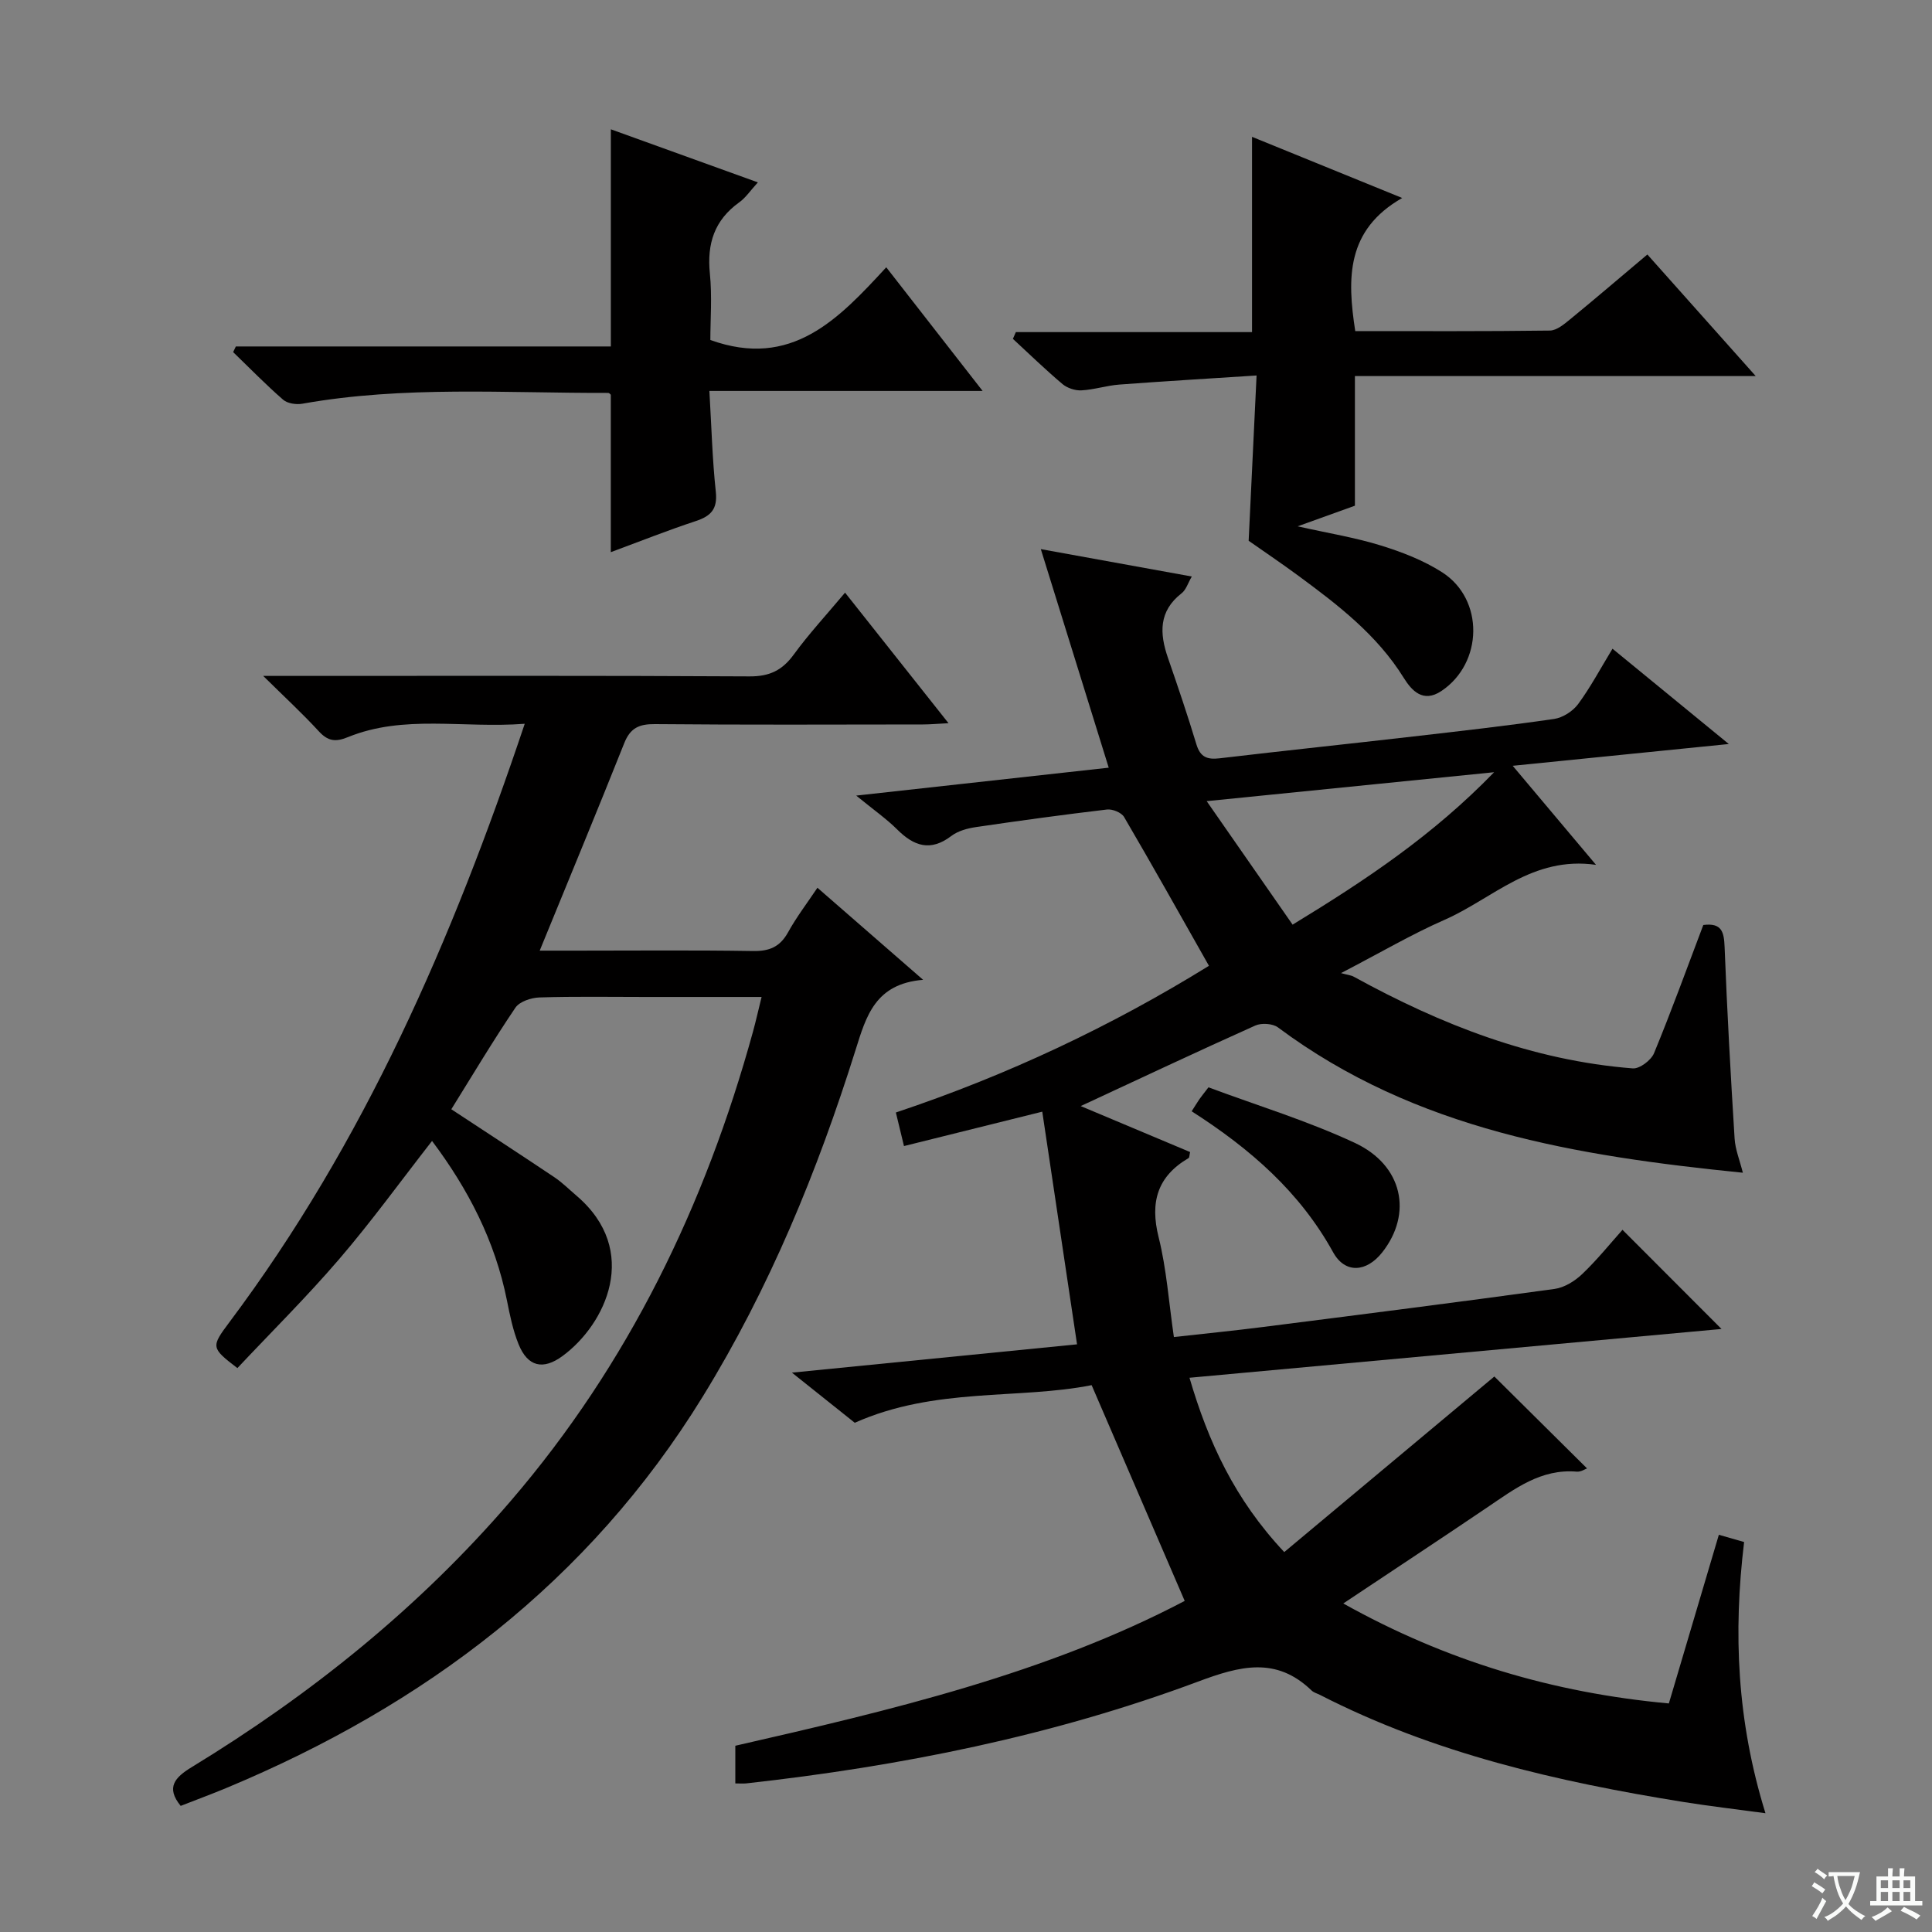 <svg enable-background="new 0 0 400 400" viewBox="0 0 400 400" xmlns="http://www.w3.org/2000/svg"><rect x="0" y="0" width="400" height="400" fill="#808080" stroke="none"/><path d="m377.9 391.2c-.2.3-.4.5-.6.8-.7-.6-1.4-1-2.2-1.5.2-.3.4-.5.5-.8.6.4 1.4.8 2.3 1.5zm-1.8 6.1c-.2-.2-.5-.4-.9-.6.4-.6.8-1.2 1.2-1.9s.7-1.3.9-1.9c.3.3.5.5.8.7-.7 1.3-1.4 2.6-2 3.7zm2.2-9c-.3.3-.5.5-.6.8-.6-.6-1.3-1.1-2-1.5.3-.3.5-.5.6-.7.6.5 1.3.9 2 1.4zm.3.2v-.9h2 4.5c-.3 1.3-.6 2.5-1 3.6s-.9 2.1-1.4 3c.4.5 1 1 1.6 1.4s1.2.8 1.9 1.1c-.3.2-.5.4-.8.8-.4-.3-1-.7-1.6-1.2s-1.2-1.1-1.6-1.6c-.5.6-1.1 1.1-1.7 1.6s-1.4.9-2.1 1.4c-.1-.3-.3-.5-.7-.8.6-.2 1.2-.5 1.9-1s1.4-1.1 2-1.8c-.5-.8-.9-1.6-1.2-2.5s-.6-2-.8-3.2c-.4.1-.7.1-1 .1zm2.5 2.7c.3 1 .7 1.7 1 2.2.3-.5.6-1.1 1-2s.6-1.9.9-3h-3.2-.4c.1.9.3 1.8.7 2.8z" fill="#fafbfa"/><path d="m396.5 388.5v1.5 3.6h1.5v.9c-.4 0-1 0-1.7 0h-7.9c-.5 0-.9 0-1.2 0v-.9h1.3v-3.5c0-.7 0-1.2 0-1.6h2.4c0-.8 0-1.4 0-1.7h1c0 .3-.1.8-.1 1.7h1.5c0-.8 0-1.4 0-1.7h1c0 .3-.1.9-.1 1.7zm-8.2 9.2c-.2-.3-.5-.5-.8-.8.8-.3 1.4-.6 1.9-.9s1-.7 1.4-1.1c.3.3.6.5.9.8-1.6 1-2.8 1.6-3.4 2zm2.6-6.8v-1.6h-1.5v1.6zm0 2.7v-1.9h-1.5v1.9zm2.4-2.7v-1.6h-1.5v1.6zm0 2.7v-1.9h-1.5v1.9zm.2 2 .7-.8c.4.2.9.5 1.6.8s1.3.7 1.8 1c-.3.3-.5.5-.8.8-.4-.3-1.5-1-3.3-1.8zm2-4.7v-1.6h-1.4v1.6zm0 2.7v-1.9h-1.4v1.9z" fill="#fafbfa"/><g fill="#010000"><path d="m215.79 230.16c-9.68 2.41-18.83 4.68-28.63 7.12-.56-2.33-1.08-4.46-1.68-6.95 23.14-7.73 44.69-17.92 64.82-30.37-5.91-10.44-11.64-20.68-17.57-30.81-.54-.92-2.4-1.68-3.53-1.55-9.06 1.07-18.11 2.31-27.14 3.64-1.77.26-3.72.79-5.1 1.84-4.31 3.28-7.73 2.12-11.21-1.35-2.21-2.2-4.81-4.01-8.48-7.01 18.34-2.03 35.35-3.91 52.28-5.78-4.65-14.98-9.23-29.7-14.06-45.25 10.97 1.99 20.86 3.79 31.26 5.67-.8 1.36-1.19 2.76-2.11 3.47-4.77 3.71-4.58 8.3-2.83 13.37 2.06 5.95 4.08 11.91 5.9 17.93.8 2.63 2.23 3.17 4.78 2.87 13.36-1.58 26.74-2.98 40.11-4.52 9.73-1.12 19.47-2.22 29.16-3.63 1.79-.26 3.87-1.59 4.96-3.06 2.54-3.44 4.57-7.26 7.13-11.48 7.76 6.36 15.3 12.53 24.08 19.73-15.37 1.55-29.5 2.98-44.74 4.51 5.84 6.95 11.18 13.3 17.25 20.51-13.18-1.9-21.39 7-31.34 11.37-6.8 2.98-13.25 6.78-21.46 11.04 1.34.37 2.07.43 2.65.75 18.07 9.93 36.99 17.35 57.76 18.98 1.42.11 3.8-1.69 4.4-3.15 3.61-8.74 6.83-17.65 10.2-26.54 3.81-.49 4.29 1.41 4.41 4.55.51 13.23 1.25 26.45 2.07 39.66.14 2.27 1.06 4.49 1.71 7.08-34.26-3.46-67.7-8.8-96.24-30.08-1.1-.82-3.42-.97-4.71-.39-11.96 5.36-23.82 10.95-36.14 16.67 7.5 3.15 15.1 6.35 22.65 9.52-.16.66-.13 1.14-.32 1.25-6.48 3.8-8.01 9.13-6.2 16.38 1.64 6.55 2.1 13.4 3.16 20.67 6.45-.72 12.49-1.32 18.52-2.09 20.11-2.56 40.22-5.11 60.3-7.87 2.03-.28 4.2-1.63 5.73-3.09 3.12-2.98 5.84-6.37 8.33-9.15 6.76 6.77 13.51 13.53 20.5 20.53-36.18 3.32-72.92 6.68-110.15 10.1 3.89 13.27 9.34 25.14 19.62 36.09 14.71-12.29 29.28-24.47 43.5-36.35 5.8 5.75 12.47 12.37 19.19 19.03-.37.12-1.27.74-2.11.67-7.44-.64-12.87 3.56-18.52 7.38-9.64 6.52-19.36 12.92-29.84 19.91 21.3 11.9 43.39 18.5 67.41 20.7 3.43-11.58 6.85-23.1 10.35-34.92 2 .57 3.52 1.01 5.23 1.5-2.27 18.77-1.5 37.07 4.42 56.15-6.17-.84-11.63-1.47-17.05-2.34-25.99-4.18-51.5-10.02-75.16-22.15-.59-.3-1.3-.48-1.76-.92-7.36-7.11-14.89-5.06-23.51-1.84-30.17 11.25-61.56 17.52-93.51 21.07-.65.07-1.32.01-2.29.01 0-2.43 0-4.86 0-7.8 32.12-7.33 64.38-14.94 93.04-29.99-6.42-14.89-12.64-29.29-19.27-44.67-15.13 3.01-32.39.37-49.04 7.79-3.47-2.77-7.73-6.17-13.01-10.38 20.21-2.01 39.38-3.91 59.03-5.86-2.42-16.19-4.81-32.15-7.2-48.17zm51.83-38.72c15.31-9.33 29.06-18.51 41.72-31.56-20.51 2.06-39.38 3.96-59.51 5.99 6.33 9.09 11.97 17.19 17.79 25.57z"/><path d="m191.12 202.86c-9.94.82-11.79 7.54-13.98 14.51-7.88 25.1-17.83 49.35-31.67 71.82-23.56 38.28-57.59 63.9-98.6 80.99-3.07 1.28-6.19 2.43-9.46 3.71-3.14-3.84-1.16-5.92 2.26-8.01 24.75-15.09 47.12-33.07 66.06-55.11 24.39-28.39 40.26-61.21 50.15-97.11.6-2.18 1.09-4.38 1.8-7.25-8.41 0-16.19 0-23.98 0-7.33 0-14.67-.13-21.99.1-1.72.05-4.13.84-5 2.12-4.64 6.86-8.89 13.99-13.27 21.03 7.26 4.78 14.32 9.37 21.32 14.06 1.65 1.1 3.07 2.54 4.59 3.83 13.36 11.39 6.03 26.64-2.87 33.19-4.06 2.99-7.23 2.21-9.11-2.42-1.17-2.89-1.81-6.03-2.42-9.11-2.46-12.29-8.03-23.05-15.5-32.99-6.53 8.37-12.55 16.69-19.22 24.46-6.71 7.82-14.05 15.09-21.08 22.57-5.48-4.2-5.49-4.38-1.65-9.51 27.85-37.17 46.1-79.04 61.14-123.89-12.87.98-24.99-1.97-36.62 2.77-2.6 1.06-4.14.82-6.02-1.22-3.33-3.63-6.96-6.97-11.51-11.46h6.73c31.32 0 62.65-.08 93.97.1 4.13.02 6.76-1.25 9.14-4.51 3.12-4.28 6.75-8.2 10.63-12.83 7.1 8.97 13.98 17.64 21.42 27.03-2.23.11-3.76.26-5.3.26-18.49.02-36.99.1-55.48-.07-3.29-.03-5.11.8-6.36 3.95-5.58 14.01-11.36 27.94-17.5 42.95h7.67c12.16 0 24.33-.12 36.49.08 3.38.06 5.58-.85 7.25-3.86 1.75-3.17 3.97-6.07 6.09-9.24 7.16 6.24 14.02 12.22 21.88 19.06z"/><path d="m258.52 111.96c.54-11.15 1.06-22.07 1.64-34.22-10.01.65-19.21 1.19-28.4 1.88-2.64.2-5.23 1.06-7.86 1.2-1.3.07-2.93-.47-3.92-1.3-3.54-2.99-6.87-6.22-10.27-9.36.2-.47.4-.93.61-1.4h48.9c0-13.82 0-26.87 0-40.43 9.86 4.01 19.77 8.05 31.09 12.66-11.61 6.63-11.41 16.62-9.72 27.56 13.38 0 26.84.07 40.3-.11 1.42-.02 2.96-1.33 4.2-2.34 5.25-4.3 10.41-8.72 15.98-13.41 7.42 8.33 14.59 16.36 22.43 25.17-28.11 0-55.42 0-82.98 0v26.84c-3.25 1.17-7.04 2.53-11.86 4.27 6.46 1.45 11.95 2.33 17.2 3.96 4.4 1.36 8.85 3.08 12.71 5.55 8.76 5.6 8.5 18.81-.15 24.59-3.81 2.54-6.16-.11-7.8-2.74-5.51-8.87-13.54-15.03-21.73-21.07-3.47-2.56-7.05-4.97-10.37-7.3z"/><path d="m126.47 71.73c0-15.41 0-29.85 0-44.96 9.86 3.56 19.73 7.12 30.44 10.99-1.54 1.68-2.51 3.17-3.87 4.14-5.13 3.68-6.69 8.55-6.07 14.71.48 4.75.1 9.58.1 13.78 16.81 6.06 26.55-4.34 36.42-15.05 6.68 8.58 13 16.69 19.95 25.6-19.08 0-37.39 0-56.57 0 .44 7.44.61 14.18 1.33 20.87.38 3.59-1 5.03-4.14 6.07-5.81 1.92-11.5 4.18-17.6 6.44 0-11.09 0-21.75 0-32.59-.03-.02-.29-.38-.55-.38-21.11.06-42.28-1.51-63.28 2.23-1.27.23-3.1-.03-4.01-.82-3.59-3.12-6.92-6.55-10.35-9.86.19-.39.37-.78.56-1.17z"/><path d="m246.72 230.08c.74-1.16 1.16-1.85 1.61-2.51.36-.53.78-1.02 1.87-2.45 10.02 3.74 20.49 6.92 30.3 11.5 9.96 4.65 11.99 14.64 5.69 22.65-3.25 4.14-7.69 4.5-10.18 0-6.88-12.46-17.11-21.4-29.29-29.19z"/></g></svg>